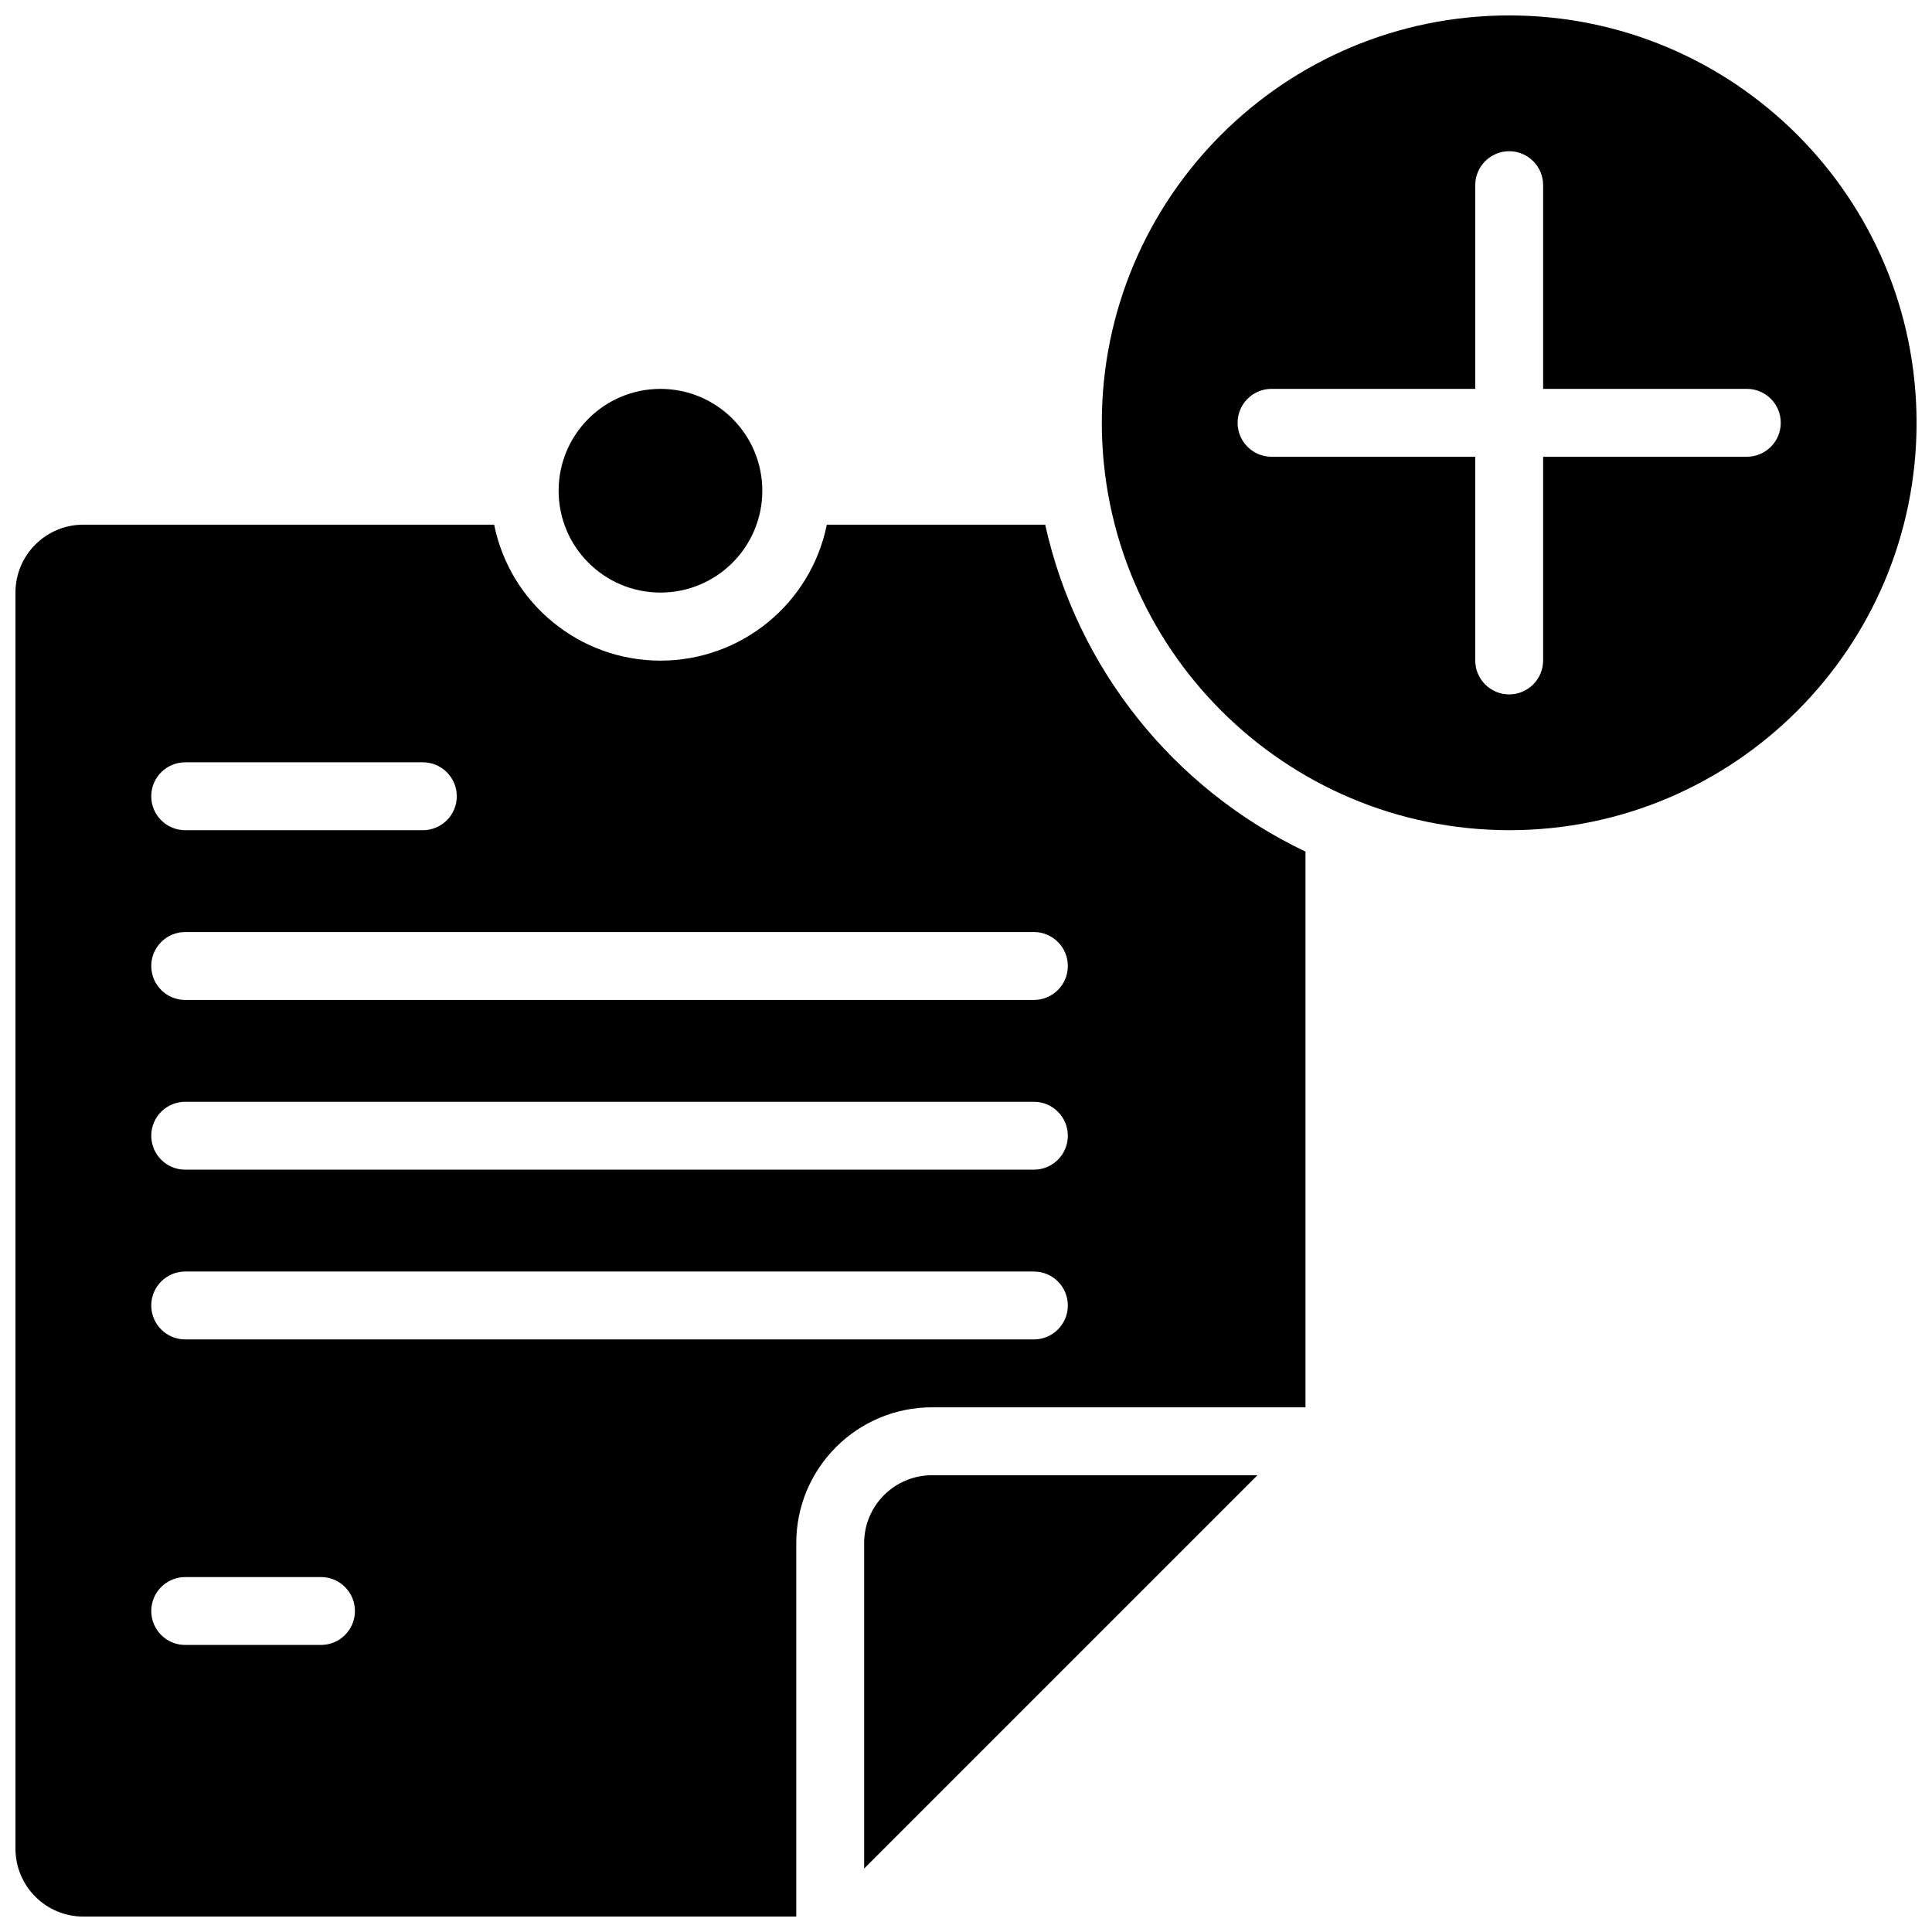 <?xml version="1.0" encoding="UTF-8"?>
<!-- Uploaded to: ICON Repo, www.svgrepo.com, Generator: ICON Repo Mixer Tools -->
<svg width="800px" height="800px" version="1.1" viewBox="144 144 512 512" xmlns="http://www.w3.org/2000/svg">
 <defs>
  <clipPath id="b">
   <path d="m148.09 283h341.91v368.9h-341.91z"/>
  </clipPath>
  <clipPath id="a">
   <path d="m435 148.09h216.9v216.91h-216.9z"/>
  </clipPath>
 </defs>
 <path d="m373.01 552.94v86.242l104.23-104.23h-86.242c-9.934 0-17.992 8.055-17.992 17.992z"/>
 <path d="m346.02 274.05c0 14.906-12.086 26.988-26.992 26.988-14.902 0-26.988-12.082-26.988-26.988s12.086-26.992 26.988-26.992c14.906 0 26.992 12.086 26.992 26.992"/>
 <g clip-path="url(#b)">
  <path d="m166.09 651.9h188.93v-98.961c0-19.875 16.113-35.988 35.984-35.988h98.965v-147.27c-35.109-16.719-60.559-48.676-68.984-86.637h-57.867c-4.258 20.965-22.691 36.031-44.086 36.031-21.391 0-39.824-15.066-44.082-36.031h-108.86c-9.938 0-17.992 8.055-17.992 17.992v332.88c0 9.938 8.055 17.992 17.992 17.992zm26.992-305.88h62.977c4.969 0 8.996 4.027 8.996 8.996s-4.027 8.996-8.996 8.996h-62.977c-4.969 0-8.996-4.027-8.996-8.996s4.027-8.996 8.996-8.996zm0 44.98h224.91c4.969 0 8.996 4.031 8.996 9s-4.027 8.996-8.996 8.996h-224.91c-4.969 0-8.996-4.027-8.996-8.996s4.027-9 8.996-9zm0 44.984h224.91c4.969 0 8.996 4.027 8.996 8.996s-4.027 8.996-8.996 8.996h-224.91c-4.969 0-8.996-4.027-8.996-8.996s4.027-8.996 8.996-8.996zm0 44.984h224.91c4.969 0 8.996 4.027 8.996 8.996s-4.027 8.996-8.996 8.996h-224.91c-4.969 0-8.996-4.027-8.996-8.996s4.027-8.996 8.996-8.996zm0 80.969h35.984c4.969 0 8.996 4.027 8.996 8.996s-4.027 8.996-8.996 8.996h-35.984c-4.969 0-8.996-4.027-8.996-8.996s4.027-8.996 8.996-8.996z"/>
 </g>
 <g clip-path="url(#a)">
  <path d="m543.95 364.01c59.621 0 107.96-48.336 107.96-107.96 0-59.625-48.336-107.96-107.96-107.96-59.625 0-107.96 48.336-107.96 107.96 0.066 59.598 48.363 107.89 107.96 107.96zm-62.977-116.96h53.98v-53.977c0-4.969 4.027-8.996 8.996-8.996s8.996 4.027 8.996 8.996v53.977h53.98c4.969 0 8.996 4.031 8.996 9s-4.027 8.996-8.996 8.996h-53.98v53.977c0 4.969-4.027 9-8.996 9s-8.996-4.031-8.996-9v-53.977h-53.98c-4.969 0-8.996-4.027-8.996-8.996s4.027-9 8.996-9z"/>
 </g>
</svg>